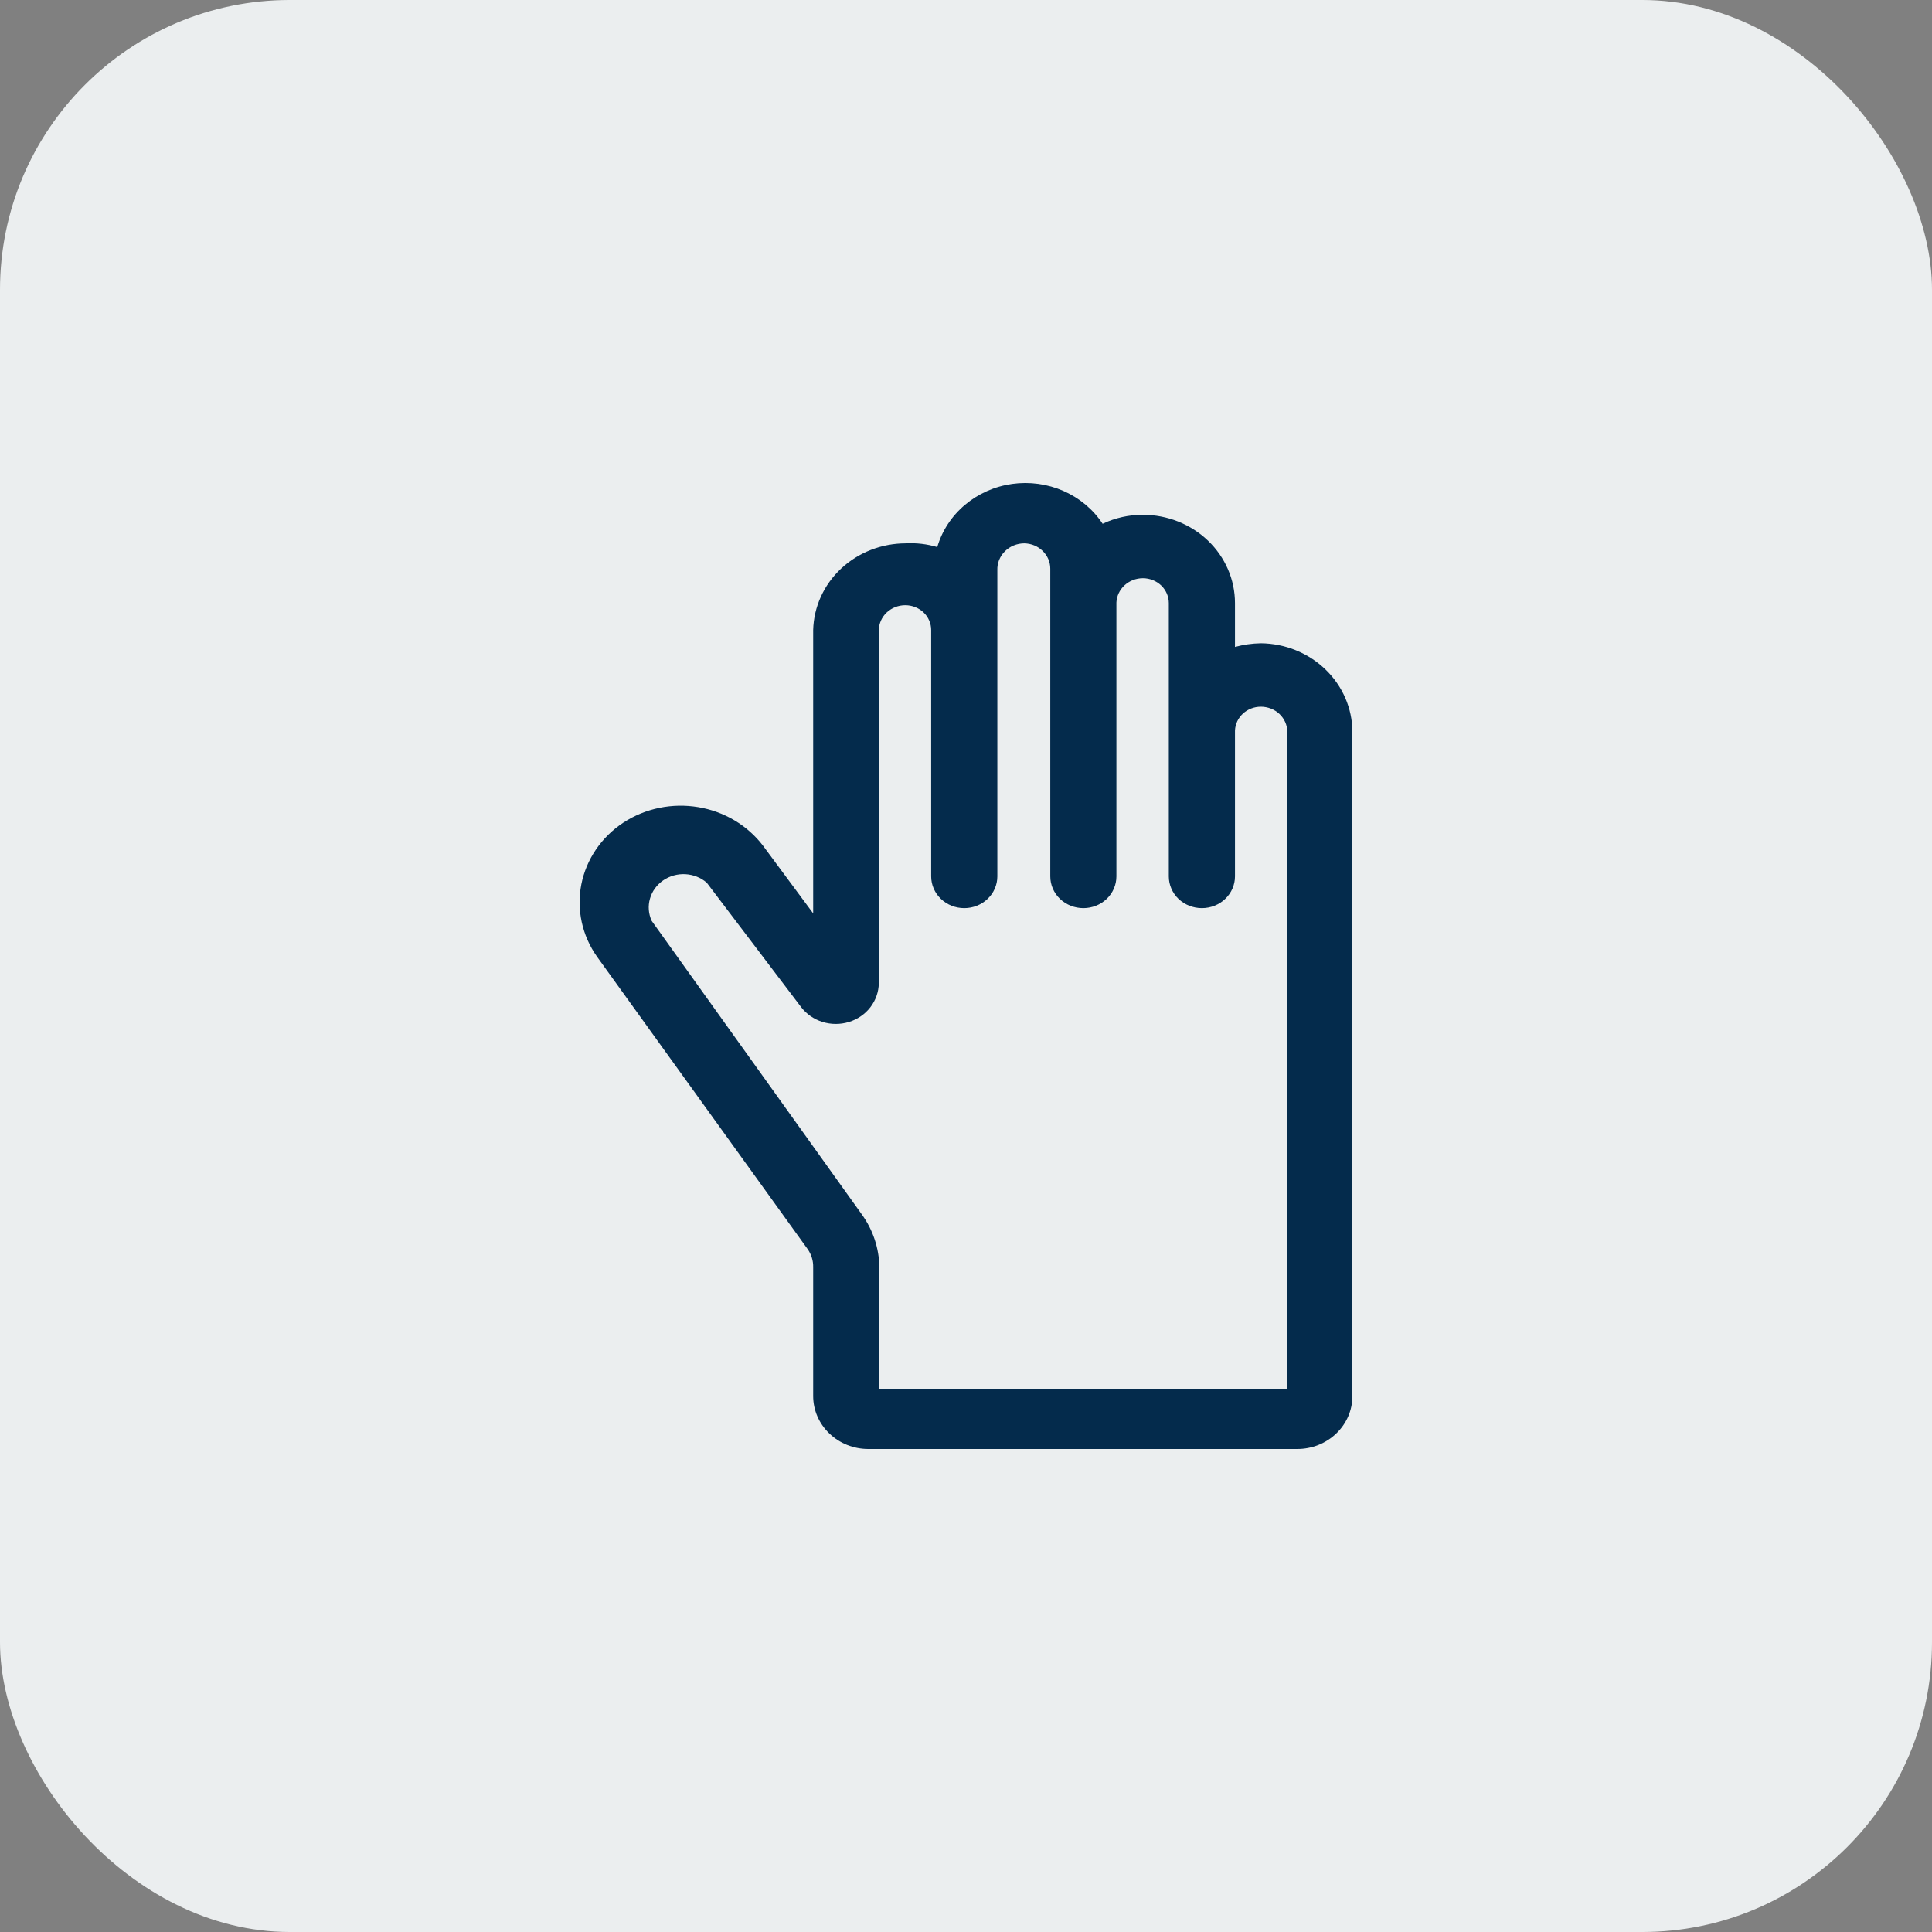 <svg width="40" height="40" viewBox="0 0 40 40" fill="none" xmlns="http://www.w3.org/2000/svg">
<rect x="0" y="0" width="40" height="40" fill="#808080" stroke="none"/>
<rect width="40" height="40" rx="6" fill="#EBEEEF"/>
<path d="M26.105 13.318C25.924 13.321 25.743 13.347 25.569 13.394V12.486C25.569 12.001 25.368 11.536 25.01 11.193C24.653 10.851 24.168 10.658 23.662 10.658C23.373 10.657 23.088 10.721 22.829 10.844C22.633 10.547 22.352 10.312 22.019 10.165C21.686 10.019 21.316 9.968 20.954 10.019C20.592 10.07 20.253 10.221 19.978 10.453C19.703 10.684 19.504 10.988 19.405 11.326C19.194 11.263 18.974 11.237 18.754 11.249C18.253 11.249 17.772 11.437 17.414 11.772C17.056 12.107 16.848 12.564 16.836 13.044V18.911L15.798 17.51C15.475 17.087 14.994 16.8 14.455 16.711C13.916 16.621 13.363 16.735 12.91 17.029C12.453 17.328 12.139 17.789 12.036 18.31C11.934 18.831 12.051 19.37 12.362 19.809L16.722 25.862C16.799 25.972 16.839 26.102 16.836 26.235V28.905C16.836 29.196 16.957 29.474 17.171 29.679C17.385 29.885 17.675 30 17.978 30H26.858C27.161 30 27.452 29.885 27.666 29.679C27.88 29.474 28 29.196 28 28.905V15.146C27.997 14.664 27.797 14.202 27.442 13.86C27.088 13.518 26.608 13.323 26.105 13.318ZM26.653 28.763H18.206V26.235C18.201 25.843 18.074 25.462 17.841 25.14L13.492 19.065C13.426 18.92 13.413 18.758 13.457 18.606C13.5 18.453 13.597 18.32 13.73 18.228C13.864 18.136 14.026 18.09 14.191 18.099C14.355 18.108 14.511 18.17 14.633 18.276L16.585 20.849C16.695 20.994 16.85 21.102 17.028 21.157C17.206 21.213 17.397 21.213 17.575 21.159C17.753 21.105 17.909 20.998 18.02 20.854C18.131 20.709 18.192 20.535 18.195 20.356V13.044C18.198 12.907 18.257 12.776 18.359 12.68C18.462 12.584 18.599 12.53 18.743 12.53C18.885 12.53 19.021 12.584 19.122 12.68C19.223 12.777 19.279 12.908 19.279 13.044V18.145C19.279 18.319 19.351 18.486 19.48 18.61C19.608 18.733 19.782 18.802 19.964 18.802C20.146 18.802 20.32 18.733 20.448 18.61C20.577 18.486 20.649 18.319 20.649 18.145V11.807C20.646 11.735 20.658 11.663 20.685 11.595C20.712 11.528 20.752 11.466 20.805 11.414C20.857 11.362 20.919 11.32 20.989 11.292C21.058 11.264 21.133 11.249 21.208 11.249C21.352 11.252 21.488 11.308 21.588 11.407C21.689 11.505 21.745 11.637 21.745 11.774V12.453V18.145C21.745 18.319 21.817 18.486 21.945 18.61C22.074 18.733 22.248 18.802 22.43 18.802C22.611 18.802 22.785 18.733 22.914 18.61C23.042 18.486 23.114 18.319 23.114 18.145V12.475C23.12 12.339 23.181 12.211 23.283 12.117C23.385 12.024 23.521 11.971 23.662 11.971C23.805 11.971 23.941 12.026 24.042 12.122C24.142 12.219 24.199 12.35 24.199 12.486V18.145C24.199 18.319 24.271 18.486 24.399 18.61C24.528 18.733 24.702 18.802 24.884 18.802C25.065 18.802 25.24 18.733 25.368 18.61C25.497 18.486 25.569 18.319 25.569 18.145V15.124C25.575 14.991 25.634 14.866 25.734 14.774C25.834 14.682 25.967 14.631 26.105 14.631C26.248 14.631 26.386 14.685 26.489 14.781C26.591 14.878 26.65 15.008 26.653 15.146V28.763Z" fill="#042B4C"/>
</svg>
